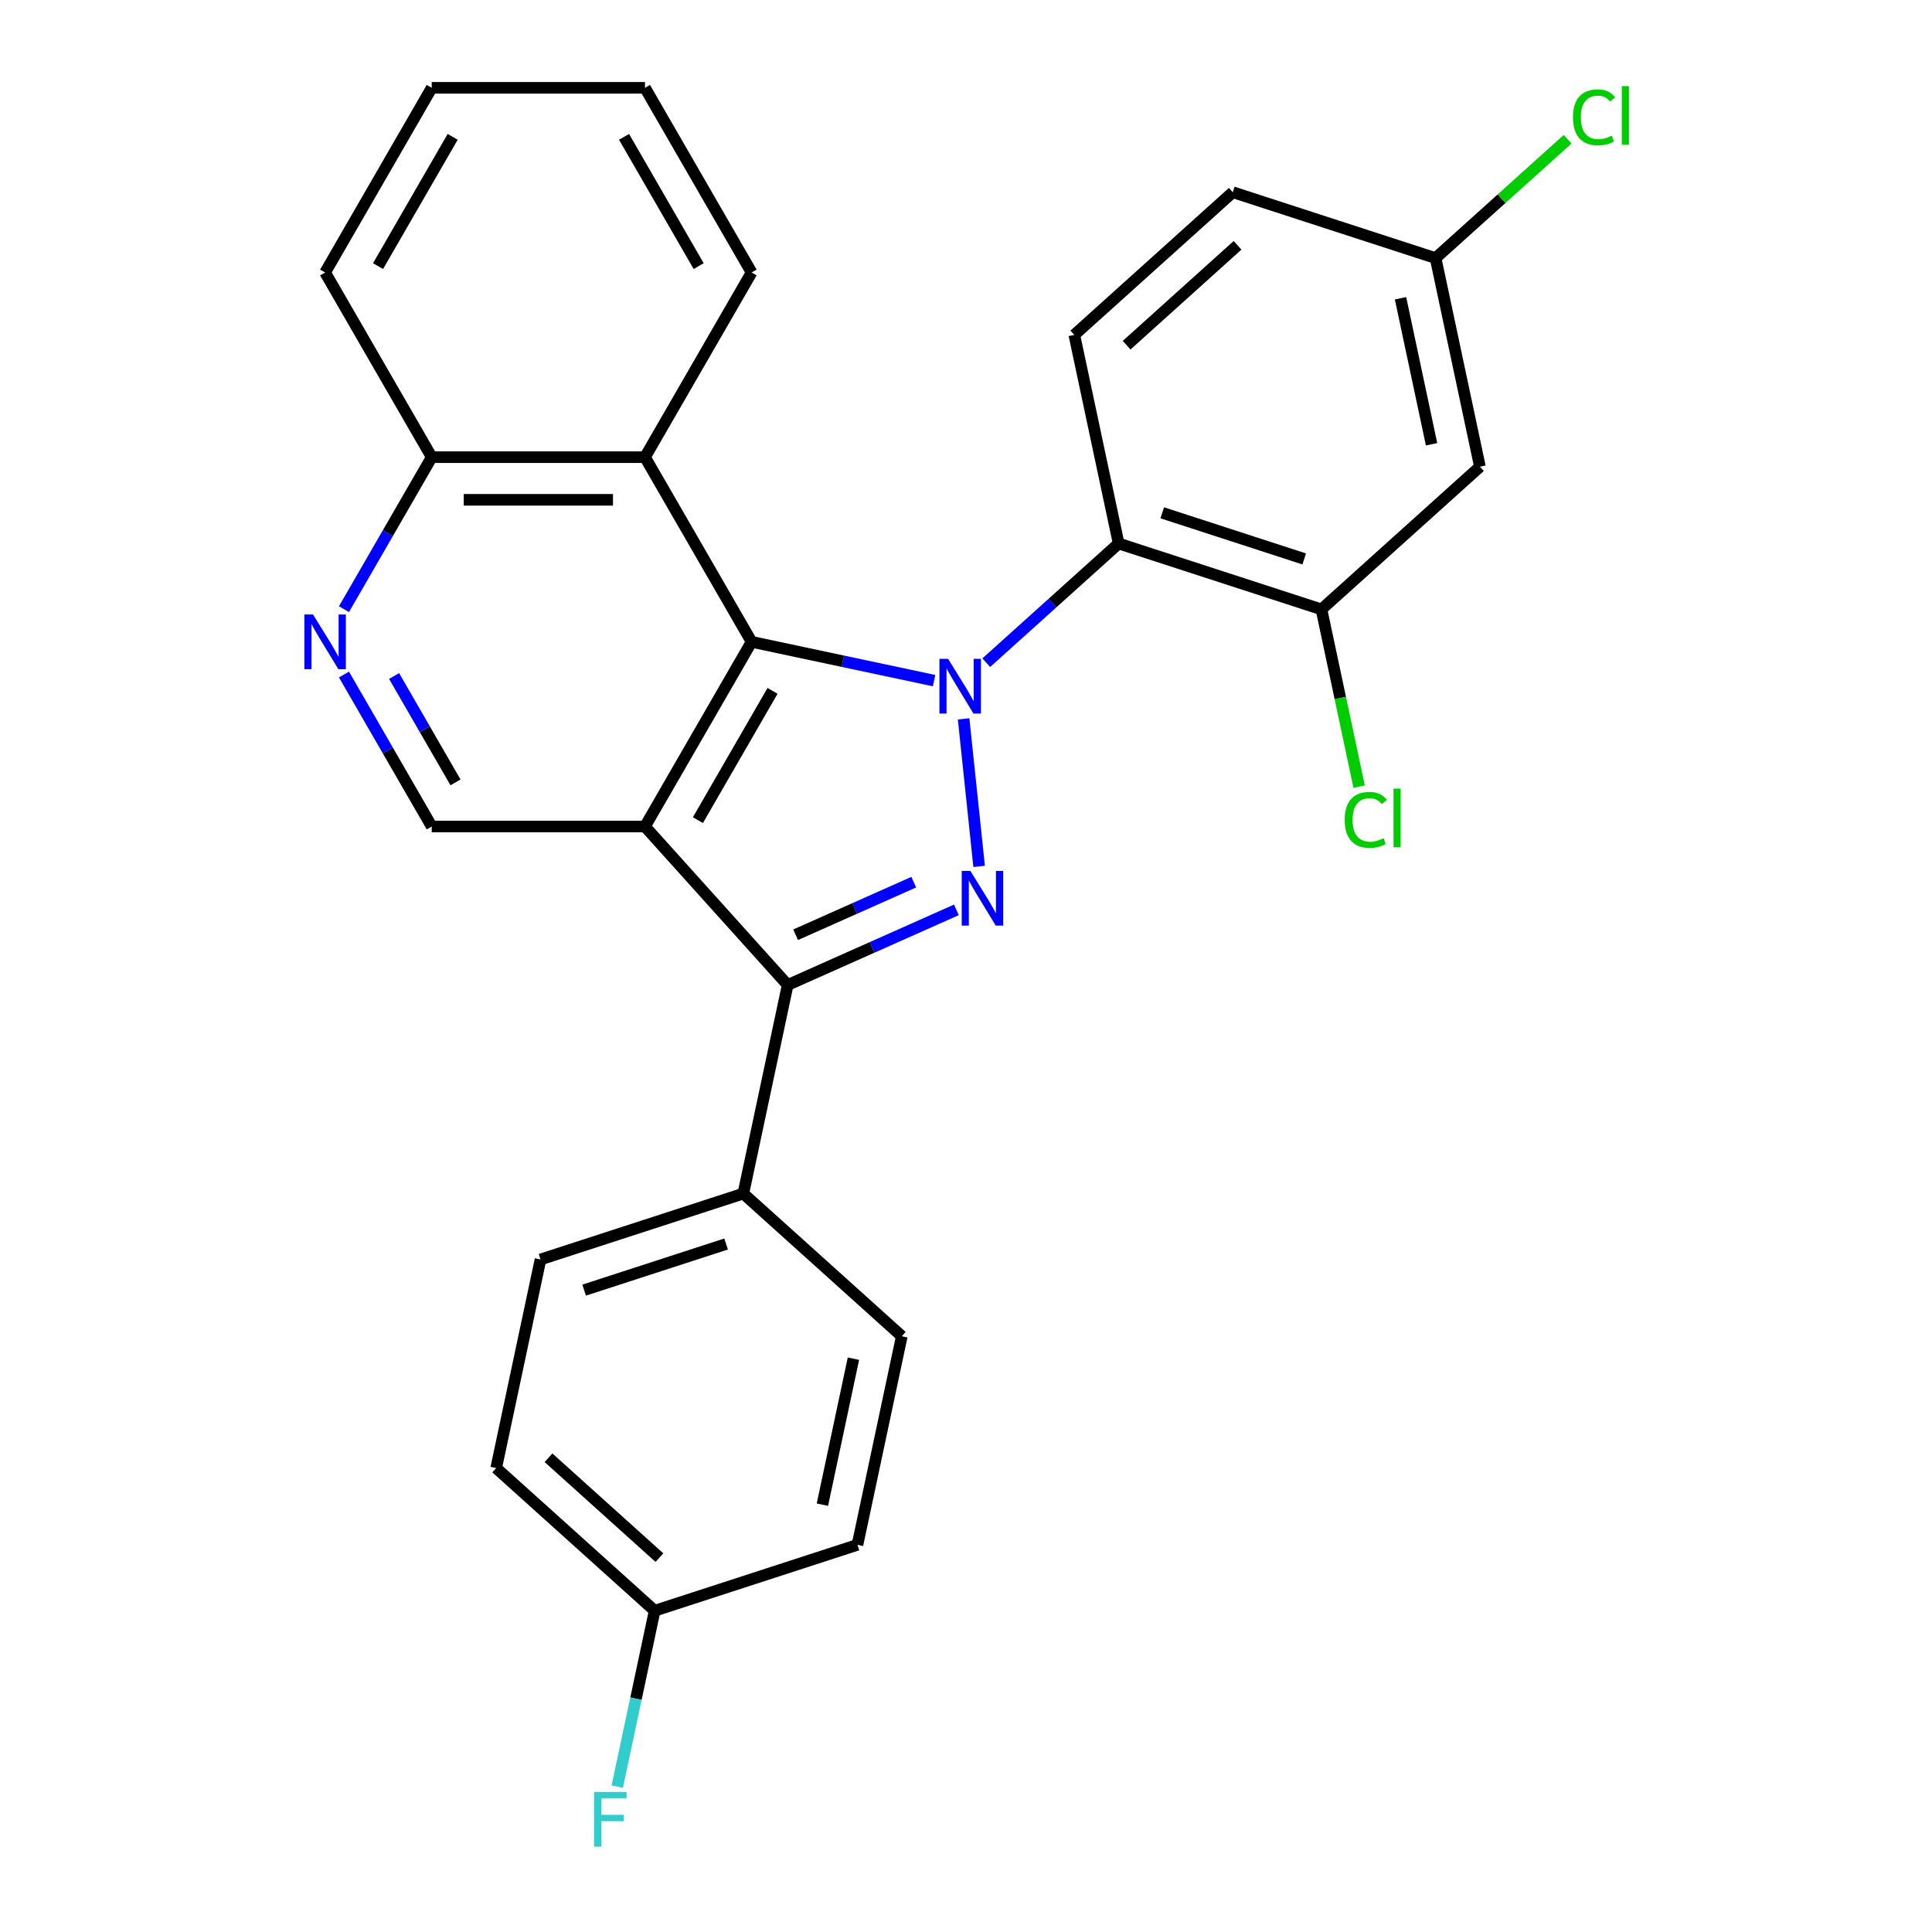 <?xml version='1.0' encoding='iso-8859-1'?>
<svg version='1.1' baseProfile='full'
              xmlns='http://www.w3.org/2000/svg'
                      xmlns:rdkit='http://www.rdkit.org/xml'
                      xmlns:xlink='http://www.w3.org/1999/xlink'
                  xml:space='preserve'
width='1000px' height='1000px' viewBox='0 0 1000 1000'>
<!-- END OF HEADER -->
<rect style='opacity:1.0;fill:#FFFFFF;stroke:none' width='1000' height='1000' x='0' y='0'> </rect>
<path class='bond-0' d='M 498.768,372.083 L 506.793,448.439' style='fill:none;fill-rule:evenodd;stroke:#0000FF;stroke-width:6px;stroke-linecap:butt;stroke-linejoin:miter;stroke-opacity:1' />
<path class='bond-2' d='M 483.49,352.294 L 436.259,342.255' style='fill:none;fill-rule:evenodd;stroke:#0000FF;stroke-width:6px;stroke-linecap:butt;stroke-linejoin:miter;stroke-opacity:1' />
<path class='bond-2' d='M 436.259,342.255 L 389.027,332.215' style='fill:none;fill-rule:evenodd;stroke:#000000;stroke-width:6px;stroke-linecap:butt;stroke-linejoin:miter;stroke-opacity:1' />
<path class='bond-4' d='M 510.489,343.008 L 544.751,312.158' style='fill:none;fill-rule:evenodd;stroke:#0000FF;stroke-width:6px;stroke-linecap:butt;stroke-linejoin:miter;stroke-opacity:1' />
<path class='bond-4' d='M 544.751,312.158 L 579.014,281.309' style='fill:none;fill-rule:evenodd;stroke:#000000;stroke-width:6px;stroke-linecap:butt;stroke-linejoin:miter;stroke-opacity:1' />
<path class='bond-3' d='M 495.028,470.943 L 451.361,490.385' style='fill:none;fill-rule:evenodd;stroke:#0000FF;stroke-width:6px;stroke-linecap:butt;stroke-linejoin:miter;stroke-opacity:1' />
<path class='bond-3' d='M 451.361,490.385 L 407.695,509.826' style='fill:none;fill-rule:evenodd;stroke:#000000;stroke-width:6px;stroke-linecap:butt;stroke-linejoin:miter;stroke-opacity:1' />
<path class='bond-3' d='M 472.949,456.609 L 442.383,470.218' style='fill:none;fill-rule:evenodd;stroke:#0000FF;stroke-width:6px;stroke-linecap:butt;stroke-linejoin:miter;stroke-opacity:1' />
<path class='bond-3' d='M 442.383,470.218 L 411.816,483.827' style='fill:none;fill-rule:evenodd;stroke:#000000;stroke-width:6px;stroke-linecap:butt;stroke-linejoin:miter;stroke-opacity:1' />
<path class='bond-1' d='M 333.84,427.802 L 389.027,332.215' style='fill:none;fill-rule:evenodd;stroke:#000000;stroke-width:6px;stroke-linecap:butt;stroke-linejoin:miter;stroke-opacity:1' />
<path class='bond-1' d='M 361.236,424.501 L 399.867,357.591' style='fill:none;fill-rule:evenodd;stroke:#000000;stroke-width:6px;stroke-linecap:butt;stroke-linejoin:miter;stroke-opacity:1' />
<path class='bond-6' d='M 333.84,427.802 L 223.466,427.802' style='fill:none;fill-rule:evenodd;stroke:#000000;stroke-width:6px;stroke-linecap:butt;stroke-linejoin:miter;stroke-opacity:1' />
<path class='bond-27' d='M 333.84,427.802 L 407.695,509.826' style='fill:none;fill-rule:evenodd;stroke:#000000;stroke-width:6px;stroke-linecap:butt;stroke-linejoin:miter;stroke-opacity:1' />
<path class='bond-5' d='M 389.027,332.215 L 333.84,236.628' style='fill:none;fill-rule:evenodd;stroke:#000000;stroke-width:6px;stroke-linecap:butt;stroke-linejoin:miter;stroke-opacity:1' />
<path class='bond-10' d='M 407.695,509.826 L 384.747,617.788' style='fill:none;fill-rule:evenodd;stroke:#000000;stroke-width:6px;stroke-linecap:butt;stroke-linejoin:miter;stroke-opacity:1' />
<path class='bond-7' d='M 579.014,281.309 L 683.986,315.416' style='fill:none;fill-rule:evenodd;stroke:#000000;stroke-width:6px;stroke-linecap:butt;stroke-linejoin:miter;stroke-opacity:1' />
<path class='bond-7' d='M 601.581,265.43 L 675.062,289.305' style='fill:none;fill-rule:evenodd;stroke:#000000;stroke-width:6px;stroke-linecap:butt;stroke-linejoin:miter;stroke-opacity:1' />
<path class='bond-9' d='M 579.014,281.309 L 556.066,173.346' style='fill:none;fill-rule:evenodd;stroke:#000000;stroke-width:6px;stroke-linecap:butt;stroke-linejoin:miter;stroke-opacity:1' />
<path class='bond-12' d='M 333.84,236.628 L 223.466,236.628' style='fill:none;fill-rule:evenodd;stroke:#000000;stroke-width:6px;stroke-linecap:butt;stroke-linejoin:miter;stroke-opacity:1' />
<path class='bond-12' d='M 317.284,258.703 L 240.022,258.703' style='fill:none;fill-rule:evenodd;stroke:#000000;stroke-width:6px;stroke-linecap:butt;stroke-linejoin:miter;stroke-opacity:1' />
<path class='bond-23' d='M 333.84,236.628 L 389.027,141.041' style='fill:none;fill-rule:evenodd;stroke:#000000;stroke-width:6px;stroke-linecap:butt;stroke-linejoin:miter;stroke-opacity:1' />
<path class='bond-29' d='M 223.466,427.802 L 200.757,388.468' style='fill:none;fill-rule:evenodd;stroke:#000000;stroke-width:6px;stroke-linecap:butt;stroke-linejoin:miter;stroke-opacity:1' />
<path class='bond-29' d='M 200.757,388.468 L 178.047,349.135' style='fill:none;fill-rule:evenodd;stroke:#0000FF;stroke-width:6px;stroke-linecap:butt;stroke-linejoin:miter;stroke-opacity:1' />
<path class='bond-29' d='M 235.771,404.965 L 219.874,377.431' style='fill:none;fill-rule:evenodd;stroke:#000000;stroke-width:6px;stroke-linecap:butt;stroke-linejoin:miter;stroke-opacity:1' />
<path class='bond-29' d='M 219.874,377.431 L 203.978,349.897' style='fill:none;fill-rule:evenodd;stroke:#0000FF;stroke-width:6px;stroke-linecap:butt;stroke-linejoin:miter;stroke-opacity:1' />
<path class='bond-11' d='M 683.986,315.416 L 766.01,241.561' style='fill:none;fill-rule:evenodd;stroke:#000000;stroke-width:6px;stroke-linecap:butt;stroke-linejoin:miter;stroke-opacity:1' />
<path class='bond-16' d='M 683.986,315.416 L 693.736,361.287' style='fill:none;fill-rule:evenodd;stroke:#000000;stroke-width:6px;stroke-linecap:butt;stroke-linejoin:miter;stroke-opacity:1' />
<path class='bond-16' d='M 693.736,361.287 L 703.487,407.159' style='fill:none;fill-rule:evenodd;stroke:#00CC00;stroke-width:6px;stroke-linecap:butt;stroke-linejoin:miter;stroke-opacity:1' />
<path class='bond-8' d='M 178.047,315.296 L 200.757,275.962' style='fill:none;fill-rule:evenodd;stroke:#0000FF;stroke-width:6px;stroke-linecap:butt;stroke-linejoin:miter;stroke-opacity:1' />
<path class='bond-8' d='M 200.757,275.962 L 223.466,236.628' style='fill:none;fill-rule:evenodd;stroke:#000000;stroke-width:6px;stroke-linecap:butt;stroke-linejoin:miter;stroke-opacity:1' />
<path class='bond-17' d='M 556.066,173.346 L 638.09,99.492' style='fill:none;fill-rule:evenodd;stroke:#000000;stroke-width:6px;stroke-linecap:butt;stroke-linejoin:miter;stroke-opacity:1' />
<path class='bond-17' d='M 583.14,178.673 L 640.557,126.974' style='fill:none;fill-rule:evenodd;stroke:#000000;stroke-width:6px;stroke-linecap:butt;stroke-linejoin:miter;stroke-opacity:1' />
<path class='bond-13' d='M 384.747,617.788 L 279.775,651.896' style='fill:none;fill-rule:evenodd;stroke:#000000;stroke-width:6px;stroke-linecap:butt;stroke-linejoin:miter;stroke-opacity:1' />
<path class='bond-13' d='M 375.823,643.899 L 302.342,667.774' style='fill:none;fill-rule:evenodd;stroke:#000000;stroke-width:6px;stroke-linecap:butt;stroke-linejoin:miter;stroke-opacity:1' />
<path class='bond-14' d='M 384.747,617.788 L 466.771,691.643' style='fill:none;fill-rule:evenodd;stroke:#000000;stroke-width:6px;stroke-linecap:butt;stroke-linejoin:miter;stroke-opacity:1' />
<path class='bond-28' d='M 766.01,241.561 L 743.062,133.599' style='fill:none;fill-rule:evenodd;stroke:#000000;stroke-width:6px;stroke-linecap:butt;stroke-linejoin:miter;stroke-opacity:1' />
<path class='bond-28' d='M 740.975,229.957 L 724.912,154.383' style='fill:none;fill-rule:evenodd;stroke:#000000;stroke-width:6px;stroke-linecap:butt;stroke-linejoin:miter;stroke-opacity:1' />
<path class='bond-24' d='M 223.466,236.628 L 168.279,141.041' style='fill:none;fill-rule:evenodd;stroke:#000000;stroke-width:6px;stroke-linecap:butt;stroke-linejoin:miter;stroke-opacity:1' />
<path class='bond-19' d='M 279.775,651.896 L 256.827,759.858' style='fill:none;fill-rule:evenodd;stroke:#000000;stroke-width:6px;stroke-linecap:butt;stroke-linejoin:miter;stroke-opacity:1' />
<path class='bond-20' d='M 466.771,691.643 L 443.823,799.605' style='fill:none;fill-rule:evenodd;stroke:#000000;stroke-width:6px;stroke-linecap:butt;stroke-linejoin:miter;stroke-opacity:1' />
<path class='bond-20' d='M 441.736,703.248 L 425.673,778.822' style='fill:none;fill-rule:evenodd;stroke:#000000;stroke-width:6px;stroke-linecap:butt;stroke-linejoin:miter;stroke-opacity:1' />
<path class='bond-15' d='M 743.062,133.599 L 638.09,99.492' style='fill:none;fill-rule:evenodd;stroke:#000000;stroke-width:6px;stroke-linecap:butt;stroke-linejoin:miter;stroke-opacity:1' />
<path class='bond-21' d='M 743.062,133.599 L 777.234,102.83' style='fill:none;fill-rule:evenodd;stroke:#000000;stroke-width:6px;stroke-linecap:butt;stroke-linejoin:miter;stroke-opacity:1' />
<path class='bond-21' d='M 777.234,102.83 L 811.407,72.061' style='fill:none;fill-rule:evenodd;stroke:#00CC00;stroke-width:6px;stroke-linecap:butt;stroke-linejoin:miter;stroke-opacity:1' />
<path class='bond-18' d='M 338.851,833.713 L 443.823,799.605' style='fill:none;fill-rule:evenodd;stroke:#000000;stroke-width:6px;stroke-linecap:butt;stroke-linejoin:miter;stroke-opacity:1' />
<path class='bond-22' d='M 338.851,833.713 L 329.175,879.234' style='fill:none;fill-rule:evenodd;stroke:#000000;stroke-width:6px;stroke-linecap:butt;stroke-linejoin:miter;stroke-opacity:1' />
<path class='bond-22' d='M 329.175,879.234 L 319.499,924.756' style='fill:none;fill-rule:evenodd;stroke:#33CCCC;stroke-width:6px;stroke-linecap:butt;stroke-linejoin:miter;stroke-opacity:1' />
<path class='bond-31' d='M 338.851,833.713 L 256.827,759.858' style='fill:none;fill-rule:evenodd;stroke:#000000;stroke-width:6px;stroke-linecap:butt;stroke-linejoin:miter;stroke-opacity:1' />
<path class='bond-31' d='M 341.318,806.23 L 283.901,754.532' style='fill:none;fill-rule:evenodd;stroke:#000000;stroke-width:6px;stroke-linecap:butt;stroke-linejoin:miter;stroke-opacity:1' />
<path class='bond-25' d='M 389.027,141.041 L 333.84,45.455' style='fill:none;fill-rule:evenodd;stroke:#000000;stroke-width:6px;stroke-linecap:butt;stroke-linejoin:miter;stroke-opacity:1' />
<path class='bond-25' d='M 361.632,137.741 L 323.001,70.83' style='fill:none;fill-rule:evenodd;stroke:#000000;stroke-width:6px;stroke-linecap:butt;stroke-linejoin:miter;stroke-opacity:1' />
<path class='bond-30' d='M 168.279,141.041 L 223.466,45.455' style='fill:none;fill-rule:evenodd;stroke:#000000;stroke-width:6px;stroke-linecap:butt;stroke-linejoin:miter;stroke-opacity:1' />
<path class='bond-30' d='M 195.674,137.741 L 234.305,70.83' style='fill:none;fill-rule:evenodd;stroke:#000000;stroke-width:6px;stroke-linecap:butt;stroke-linejoin:miter;stroke-opacity:1' />
<path class='bond-26' d='M 333.84,45.455 L 223.466,45.455' style='fill:none;fill-rule:evenodd;stroke:#000000;stroke-width:6px;stroke-linecap:butt;stroke-linejoin:miter;stroke-opacity:1' />
<path  class='atom-0' d='M 490.73 341.003
L 500.01 356.003
Q 500.93 357.483, 502.41 360.163
Q 503.89 362.843, 503.97 363.003
L 503.97 341.003
L 507.73 341.003
L 507.73 369.323
L 503.85 369.323
L 493.89 352.923
Q 492.73 351.003, 491.49 348.803
Q 490.29 346.603, 489.93 345.923
L 489.93 369.323
L 486.25 369.323
L 486.25 341.003
L 490.73 341.003
' fill='#0000FF'/>
<path  class='atom-1' d='M 502.267 450.773
L 511.547 465.773
Q 512.467 467.253, 513.947 469.933
Q 515.427 472.613, 515.507 472.773
L 515.507 450.773
L 519.267 450.773
L 519.267 479.093
L 515.387 479.093
L 505.427 462.693
Q 504.267 460.773, 503.027 458.573
Q 501.827 456.373, 501.467 455.693
L 501.467 479.093
L 497.787 479.093
L 497.787 450.773
L 502.267 450.773
' fill='#0000FF'/>
<path  class='atom-9' d='M 162.019 318.055
L 171.299 333.055
Q 172.219 334.535, 173.699 337.215
Q 175.179 339.895, 175.259 340.055
L 175.259 318.055
L 179.019 318.055
L 179.019 346.375
L 175.139 346.375
L 165.179 329.975
Q 164.019 328.055, 162.779 325.855
Q 161.579 323.655, 161.219 322.975
L 161.219 346.375
L 157.539 346.375
L 157.539 318.055
L 162.019 318.055
' fill='#0000FF'/>
<path  class='atom-17' d='M 696.014 424.358
Q 696.014 417.318, 699.294 413.638
Q 702.614 409.918, 708.894 409.918
Q 714.734 409.918, 717.854 414.038
L 715.214 416.198
Q 712.934 413.198, 708.894 413.198
Q 704.614 413.198, 702.334 416.078
Q 700.094 418.918, 700.094 424.358
Q 700.094 429.958, 702.414 432.838
Q 704.774 435.718, 709.334 435.718
Q 712.454 435.718, 716.094 433.838
L 717.214 436.838
Q 715.734 437.798, 713.494 438.358
Q 711.254 438.918, 708.774 438.918
Q 702.614 438.918, 699.294 435.158
Q 696.014 431.398, 696.014 424.358
' fill='#00CC00'/>
<path  class='atom-17' d='M 721.294 408.198
L 724.974 408.198
L 724.974 438.558
L 721.294 438.558
L 721.294 408.198
' fill='#00CC00'/>
<path  class='atom-22' d='M 814.166 60.724
Q 814.166 53.684, 817.446 50.004
Q 820.766 46.284, 827.046 46.284
Q 832.886 46.284, 836.006 50.404
L 833.366 52.564
Q 831.086 49.564, 827.046 49.564
Q 822.766 49.564, 820.486 52.444
Q 818.246 55.284, 818.246 60.724
Q 818.246 66.324, 820.566 69.204
Q 822.926 72.084, 827.486 72.084
Q 830.606 72.084, 834.246 70.204
L 835.366 73.204
Q 833.886 74.164, 831.646 74.724
Q 829.406 75.284, 826.926 75.284
Q 820.766 75.284, 817.446 71.524
Q 814.166 67.764, 814.166 60.724
' fill='#00CC00'/>
<path  class='atom-22' d='M 839.446 44.564
L 843.126 44.564
L 843.126 74.924
L 839.446 74.924
L 839.446 44.564
' fill='#00CC00'/>
<path  class='atom-23' d='M 307.483 927.515
L 324.323 927.515
L 324.323 930.755
L 311.283 930.755
L 311.283 939.355
L 322.883 939.355
L 322.883 942.635
L 311.283 942.635
L 311.283 955.835
L 307.483 955.835
L 307.483 927.515
' fill='#33CCCC'/>
</svg>
